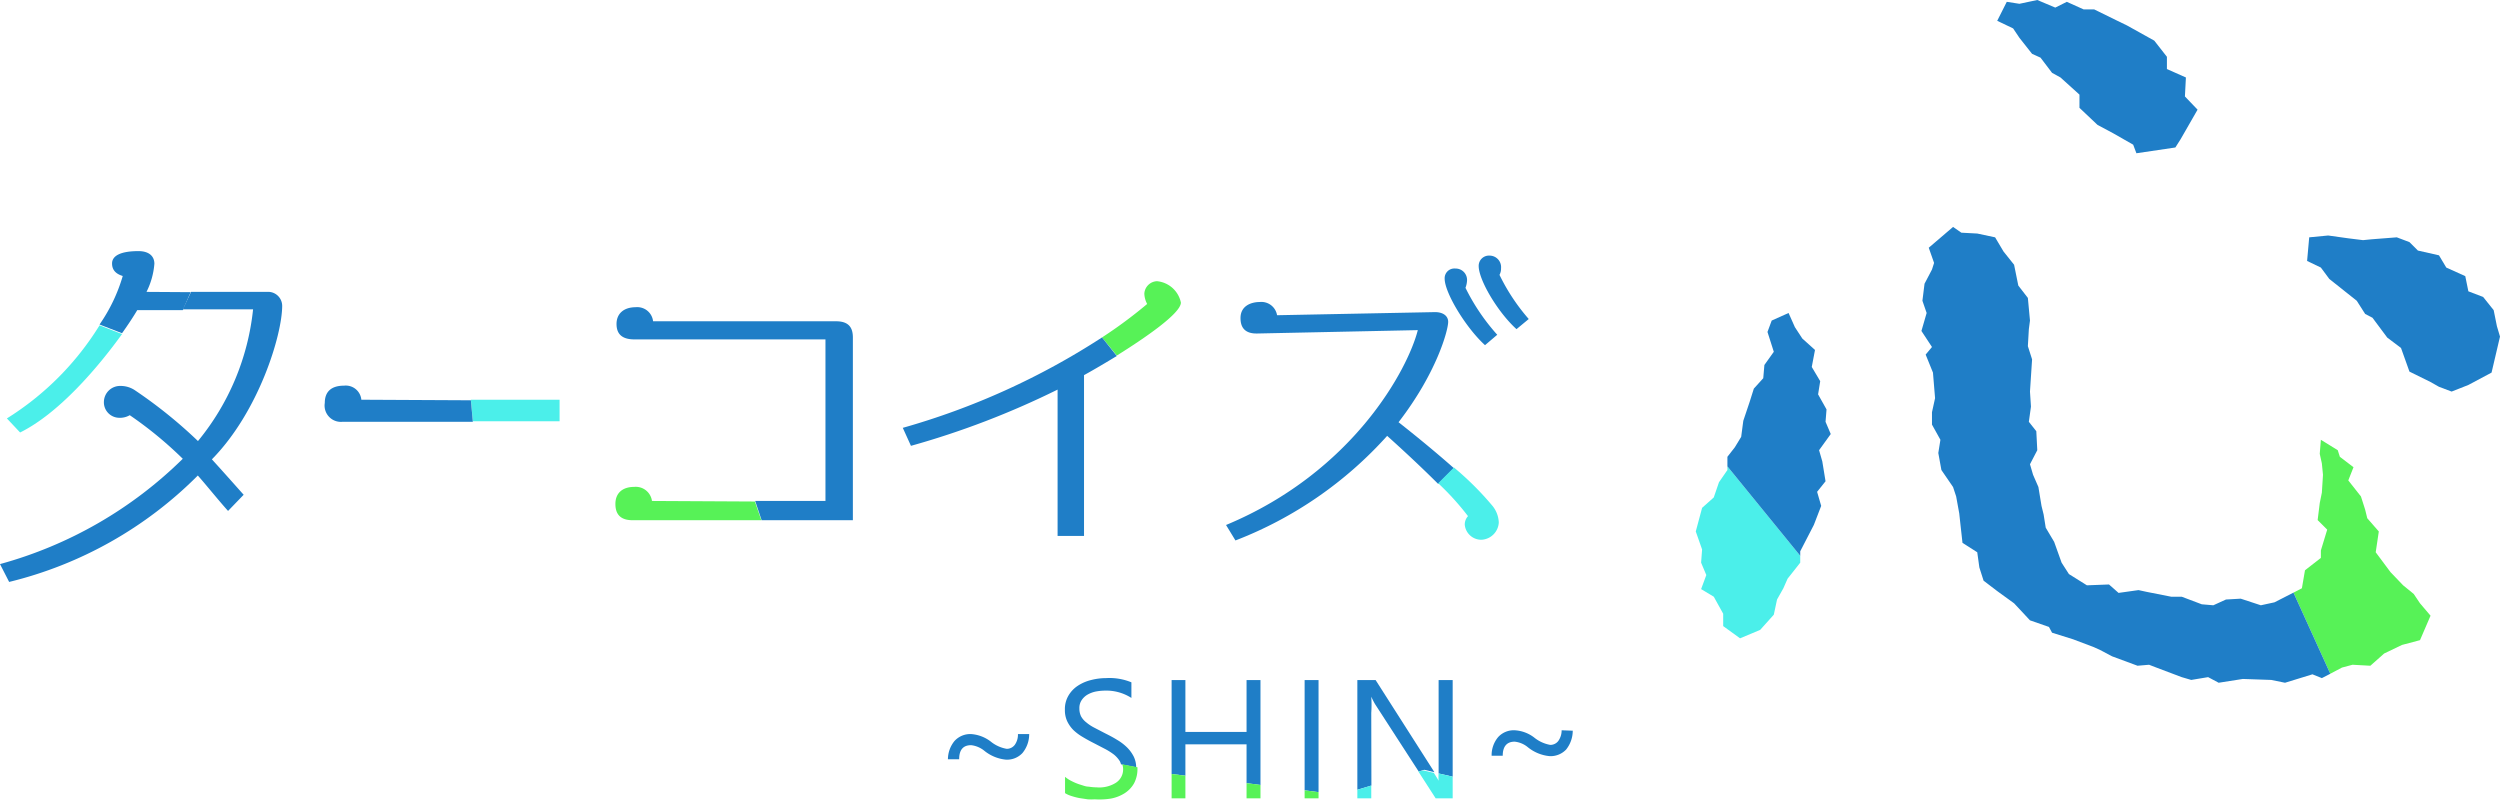 <svg id="レイヤー_1" data-name="レイヤー 1" xmlns="http://www.w3.org/2000/svg" viewBox="0 0 177.81 57.34"><defs><style>.cls-1{fill:#4befea;}.cls-2{fill:#57f257;}.cls-3{fill:#1f7ec7;}.cls-4{fill:none;}</style></defs><polygon class="cls-1" points="33.63 29.96 39.8 29.96 39.8 28.43 33.49 28.43 33.63 29.96"/><path class="cls-1" d="M.49,29.76l.94,1c2.77-1.37,5.54-4.63,7.25-7l-1.6-.62A20.49,20.49,0,0,1,.49,29.76Z"/><polygon class="cls-1" points="122.86 33.43 122.26 34.3 121.89 35.38 121.06 36.12 120.61 37.8 121.06 39.08 120.99 40.02 121.36 40.9 120.99 41.9 121.89 42.44 122.56 43.65 122.56 44.53 123.76 45.4 125.19 44.8 126.16 43.72 126.39 42.64 126.84 41.84 127.14 41.16 128.04 40.02 128.04 39.53 122.86 33.17 122.86 33.43"/><path class="cls-2" d="M46.37,35.63a1.16,1.16,0,0,0-1.26-1c-.87,0-1.34.47-1.34,1.21S44.13,37,45,37h9.15l-.46-1.33Z"/><polygon class="cls-2" points="171.67 42.24 170.92 41.63 170.02 40.69 168.97 39.28 169.19 37.8 168.37 36.86 168.22 36.25 167.92 35.31 167.02 34.17 167.39 33.23 166.42 32.49 166.27 32.02 165.07 31.28 164.99 32.28 165.14 32.96 165.22 33.77 165.14 35.04 164.99 35.78 164.84 36.99 165.52 37.67 165.07 39.15 165.07 39.68 163.94 40.56 163.72 41.84 163.12 42.15 165.74 47.92 166.57 47.48 167.32 47.28 168.59 47.35 169.57 46.48 170.84 45.87 172.12 45.53 172.87 43.79 172.12 42.91 171.67 42.24"/><path class="cls-2" d="M82.29,20a.94.94,0,0,0-.9.88,1.68,1.68,0,0,0,.2.74A32.55,32.55,0,0,1,78.38,24l1.05,1.29c2-1.25,4.56-3,4.56-3.77A1.92,1.92,0,0,0,82.29,20Z"/><path class="cls-3" d="M19,20.76H13.59L13,22h5a17.62,17.62,0,0,1-3.92,9.37,33.41,33.41,0,0,0-4.51-3.63,1.81,1.81,0,0,0-1-.29,1.15,1.15,0,0,0-1.18,1.12,1.1,1.1,0,0,0,1,1.14,1.4,1.4,0,0,0,.84-.18A27.74,27.74,0,0,1,13,32.63,29.68,29.68,0,0,1,0,40.12l.65,1.27a28.45,28.45,0,0,0,13.42-7.57c.67.76,1.39,1.67,2.15,2.52l1.11-1.15c-.74-.83-1.52-1.71-2.26-2.52,3.34-3.39,5-8.86,5-10.92A1,1,0,0,0,19,20.76Z"/><path class="cls-3" d="M10.42,20.76a5.39,5.39,0,0,0,.56-2c0-.56-.41-.9-1.13-.9-1.25,0-1.88.32-1.88.88,0,.4.2.72.76.89a11.81,11.81,0,0,1-1.65,3.45l1.6.62c.44-.62.81-1.18,1.08-1.64H13l.56-1.28Z"/><path class="cls-3" d="M25.7,28.43a1.11,1.11,0,0,0-1.23-1c-.9,0-1.37.42-1.37,1.23A1.16,1.16,0,0,0,24.36,30h9.27l-.14-1.53Z"/><path class="cls-3" d="M106.49,23.81a14.72,14.72,0,0,1-2.26-3.34,1.62,1.62,0,0,0,.11-.49.81.81,0,0,0-.83-.88.69.69,0,0,0-.76.72c0,1,1.5,3.48,2.87,4.73Z"/><polygon class="cls-3" points="143.63 2.69 144.53 3.83 145.13 4.1 145.95 5.18 146.55 5.51 147.9 6.73 147.9 7.67 149.18 8.88 150.3 9.48 151.72 10.29 151.95 10.9 154.72 10.49 155.1 9.89 156.3 7.8 155.4 6.86 155.47 5.51 154.12 4.91 154.12 4.04 153.22 2.89 151.28 1.81 150.6 1.48 148.95 0.67 148.2 0.67 147 0.13 146.18 0.54 144.9 0 143.63 0.27 142.73 0.13 142.05 1.48 143.18 2.02 143.63 2.69"/><polygon class="cls-3" points="165.67 19.84 167.62 21.39 168.22 22.33 168.74 22.6 169.79 24.01 170.77 24.75 171.37 26.43 172.87 27.17 173.47 27.51 174.37 27.85 175.56 27.38 177.21 26.5 177.81 23.94 177.59 23.2 177.36 22.06 176.61 21.12 175.56 20.72 175.34 19.64 173.99 19.03 173.47 18.16 171.97 17.82 171.37 17.22 170.47 16.88 168.67 17.02 168.07 17.08 167.02 16.95 165.59 16.75 164.24 16.88 164.09 18.56 165.07 19.03 165.67 19.84"/><polygon class="cls-3" points="129.01 37.33 129.53 35.98 129.24 34.98 129.84 34.23 129.61 32.82 129.38 32.02 130.21 30.87 129.84 30 129.91 29.12 129.31 28.05 129.46 27.11 128.86 26.1 129.09 24.89 128.19 24.08 127.66 23.27 127.21 22.26 126.01 22.8 125.71 23.61 126.16 25.02 125.49 25.96 125.41 26.9 124.74 27.64 124.44 28.59 123.99 29.93 123.84 31.07 123.39 31.81 122.86 32.49 122.86 33.17 128.04 39.53 128.04 39.21 129.01 37.33"/><polygon class="cls-3" points="161.77 42.84 160.8 43.05 159.37 42.58 158.32 42.64 157.42 43.05 156.6 42.98 155.17 42.44 154.42 42.44 152.7 42.1 152.1 41.97 150.68 42.17 150 41.57 148.43 41.63 147.15 40.83 146.63 40.02 146.1 38.54 145.5 37.53 145.35 36.59 145.2 35.98 144.98 34.64 144.6 33.77 144.38 33.02 144.9 32.02 144.83 30.67 144.3 30 144.45 28.92 144.38 27.85 144.53 25.56 144.23 24.62 144.3 23.41 144.38 22.8 144.23 21.19 143.55 20.31 143.25 18.83 142.5 17.89 141.9 16.88 140.63 16.61 139.5 16.55 138.91 16.14 137.18 17.62 137.56 18.7 137.41 19.17 136.88 20.18 136.73 21.39 137.03 22.26 136.66 23.54 137.41 24.68 136.96 25.22 137.48 26.5 137.63 28.32 137.41 29.32 137.41 30.2 138.01 31.28 137.86 32.22 138.08 33.43 138.91 34.64 139.13 35.31 139.35 36.52 139.43 37.26 139.58 38.61 140.63 39.28 140.78 40.36 141.08 41.3 142.05 42.04 143.25 42.91 144.38 44.12 145.73 44.59 145.95 45 147.45 45.47 148.88 46.01 149.33 46.21 150.22 46.68 152.03 47.35 152.85 47.28 153.37 47.48 155.17 48.16 155.85 48.36 157.05 48.16 157.8 48.56 159.52 48.29 161.54 48.36 162.52 48.56 164.47 47.96 165.14 48.23 165.74 47.92 163.12 42.15 161.77 42.84"/><path class="cls-3" d="M106.76,19.08a.82.82,0,0,0-.81-.9.73.73,0,0,0-.78.74c0,1,1.37,3.3,2.69,4.49l.87-.72a14.15,14.15,0,0,1-2.08-3.14A.92.92,0,0,0,106.76,19.08Z"/><path class="cls-3" d="M59.45,22.85h-13a1.13,1.13,0,0,0-1.23-1c-.88,0-1.37.48-1.37,1.19s.38,1.1,1.28,1.1H58.71V35.63h-5L54.17,37h6.49V24C60.66,23.21,60.28,22.85,59.45,22.85Z"/><path class="cls-3" d="M64.21,30.43l.58,1.28a59.85,59.85,0,0,0,10.43-4V38.12H77.1V26.68c.34-.18,1.26-.71,2.33-1.36L78.38,24A52,52,0,0,1,64.21,30.43Z"/><path class="cls-3" d="M103,22.89c0-.4-.34-.71-1-.69l-11.17.22a1.13,1.13,0,0,0-1.23-.94c-.58,0-1.37.25-1.37,1.14,0,.52.18,1.13,1.21,1.1l11.4-.24c-.7,2.76-4.58,10.09-13.64,13.86l.67,1.1A28.06,28.06,0,0,0,98.66,31c1.36,1.22,2.62,2.41,3.63,3.42l1.12-1.12c-1.13-1-2.49-2.13-3.94-3.27C102.19,26.51,103,23.48,103,22.89Z"/><path class="cls-1" d="M104.41,36.71a.88.88,0,0,0-.23.61,1.18,1.18,0,0,0,1.19,1.07,1.3,1.3,0,0,0,1.23-1.23,2,2,0,0,0-.44-1.17,21.54,21.54,0,0,0-2.75-2.74l-1.12,1.12A19.24,19.24,0,0,1,104.41,36.71Z"/><polygon class="cls-4" points="84.31 52.94 84.31 55.17 88.66 55.7 88.66 52.94 84.31 52.94"/><path class="cls-4" d="M97.51,49.55h0a8.79,8.79,0,0,1,0,1.16v5.16l3.35-1-3.1-4.79A5.28,5.28,0,0,1,97.51,49.55Z"/><path class="cls-3" d="M72.4,52.21a1.25,1.25,0,0,1-.22.76.71.71,0,0,1-.58.29,2.47,2.47,0,0,1-1.15-.53,2.59,2.59,0,0,0-1.38-.52,1.52,1.52,0,0,0-1.18.49A2.06,2.06,0,0,0,67.42,54h.8c0-.69.3-1,.85-1a1.81,1.81,0,0,1,.93.39,2.88,2.88,0,0,0,1.55.64,1.5,1.5,0,0,0,1.17-.47,2.11,2.11,0,0,0,.48-1.35Z"/><path class="cls-3" d="M80.64,53.82a2.53,2.53,0,0,0-.48-.66,3.59,3.59,0,0,0-.71-.54c-.27-.17-.56-.32-.86-.47l-.77-.4a3,3,0,0,1-.57-.38,1.39,1.39,0,0,1-.36-.42,1.25,1.25,0,0,1-.12-.56,1,1,0,0,1,.16-.59,1.27,1.27,0,0,1,.41-.39,2,2,0,0,1,.57-.22,3.59,3.59,0,0,1,.65-.07,3.31,3.31,0,0,1,1.91.52V48.53a4.08,4.08,0,0,0-1.81-.3,4.24,4.24,0,0,0-1.07.14,3,3,0,0,0-.94.41,2.11,2.11,0,0,0-.66.7,1.88,1.88,0,0,0-.25,1,1.86,1.86,0,0,0,.16.81,2.3,2.3,0,0,0,.44.63,3.54,3.54,0,0,0,.67.5c.25.15.52.3.82.45l.77.4a4.57,4.57,0,0,1,.63.4,1.94,1.94,0,0,1,.41.46.92.92,0,0,1,.09.23l1.08.21A1.8,1.8,0,0,0,80.64,53.82Z"/><polygon class="cls-3" points="84.31 52.94 88.66 52.94 88.66 55.7 89.65 55.83 89.65 48.37 88.66 48.37 88.66 52.06 84.31 52.06 84.31 48.37 83.33 48.37 83.33 55.05 84.31 55.17 84.31 52.94"/><polygon class="cls-3" points="93.78 48.37 92.79 48.37 92.79 56.21 93.78 56.34 93.78 48.37"/><path class="cls-3" d="M103.32,48.37h-1v5.92c0,.28,0,.52,0,.72l1,.23Z"/><path class="cls-3" d="M97.53,50.71a8.79,8.79,0,0,0,0-1.16h0a5.28,5.28,0,0,0,.27.53l3.1,4.79.4-.12.72.17-4.18-6.55H96.54v7.8l1-.3Z"/><path class="cls-3" d="M111.07,51.94a1.31,1.31,0,0,1-.23.75.71.71,0,0,1-.58.29,2.51,2.51,0,0,1-1.15-.53,2.51,2.51,0,0,0-1.38-.51,1.5,1.5,0,0,0-1.18.49,2,2,0,0,0-.46,1.32h.79c0-.68.31-1,.85-1a1.75,1.75,0,0,1,.93.39,2.88,2.88,0,0,0,1.56.64,1.53,1.53,0,0,0,1.17-.47,2.16,2.16,0,0,0,.47-1.34Z"/><path class="cls-4" d="M103.32,56.78h-1.21l-1.23-1.91-3.35,1v.91h-1v-.61l-1.21.36-1.55-.19v.44h-1v-.57l-3.14-.38v1h-1V55.7l-4.35-.53v1.61h-1V55.05l-.16,0-2.36-.46s0,0,0,.08a2.16,2.16,0,0,1-.24,1.06,2,2,0,0,1-.66.7,2.8,2.8,0,0,1-1,.39,5.24,5.24,0,0,1-1.14.12,3.29,3.29,0,0,1-.49,0l-.6-.09a4.74,4.74,0,0,1-.57-.15,1.83,1.83,0,0,1-.44-.2V55.28a2.21,2.21,0,0,0,.48.31,3.72,3.72,0,0,0,.58.24c.21.06.41.11.62.15A4.13,4.13,0,0,0,78,56a2.22,2.22,0,0,0,1.36-.34,1.12,1.12,0,0,0,.45-1,1,1,0,0,0-.06-.36l-5.67-1.11-.89,5.39,36.22-2-6.07-1.45Z"/><path class="cls-4" d="M102.37,55.53h0a3.44,3.44,0,0,1,0-.52l-.35-.09,0,0C102.2,55.24,102.32,55.43,102.37,55.53Z"/><path class="cls-2" d="M79.34,55.69A2.22,2.22,0,0,1,78,56a4.13,4.13,0,0,1-.57-.05c-.21,0-.41-.09-.62-.15a3.72,3.72,0,0,1-.58-.24,2.21,2.21,0,0,1-.48-.31v1.16a1.83,1.83,0,0,0,.44.2,4.74,4.74,0,0,0,.57.15l.6.09a3.29,3.29,0,0,0,.49,0A5.24,5.24,0,0,0,79,56.8a2.8,2.8,0,0,0,1-.39,2,2,0,0,0,.66-.7,2.16,2.16,0,0,0,.24-1.06s0,0,0-.08l-1.08-.21a1,1,0,0,1,.06.36A1.12,1.12,0,0,1,79.34,55.69Z"/><polygon class="cls-2" points="84.31 56.78 84.31 55.17 83.33 55.05 83.33 56.78 84.31 56.78"/><polygon class="cls-2" points="88.66 56.78 89.65 56.78 89.65 55.83 88.66 55.7 88.66 56.78"/><polygon class="cls-2" points="93.78 56.78 93.78 56.34 92.79 56.21 92.79 56.78 93.78 56.78"/><polygon class="cls-1" points="97.53 56.78 97.53 55.87 96.54 56.17 96.54 56.78 97.53 56.78"/><path class="cls-1" d="M100.88,54.87l1.23,1.91h1.21V55.24l-1-.23a3.44,3.44,0,0,0,0,.52h0c-.05-.1-.17-.29-.34-.56l0,0-.72-.17Z"/></svg>